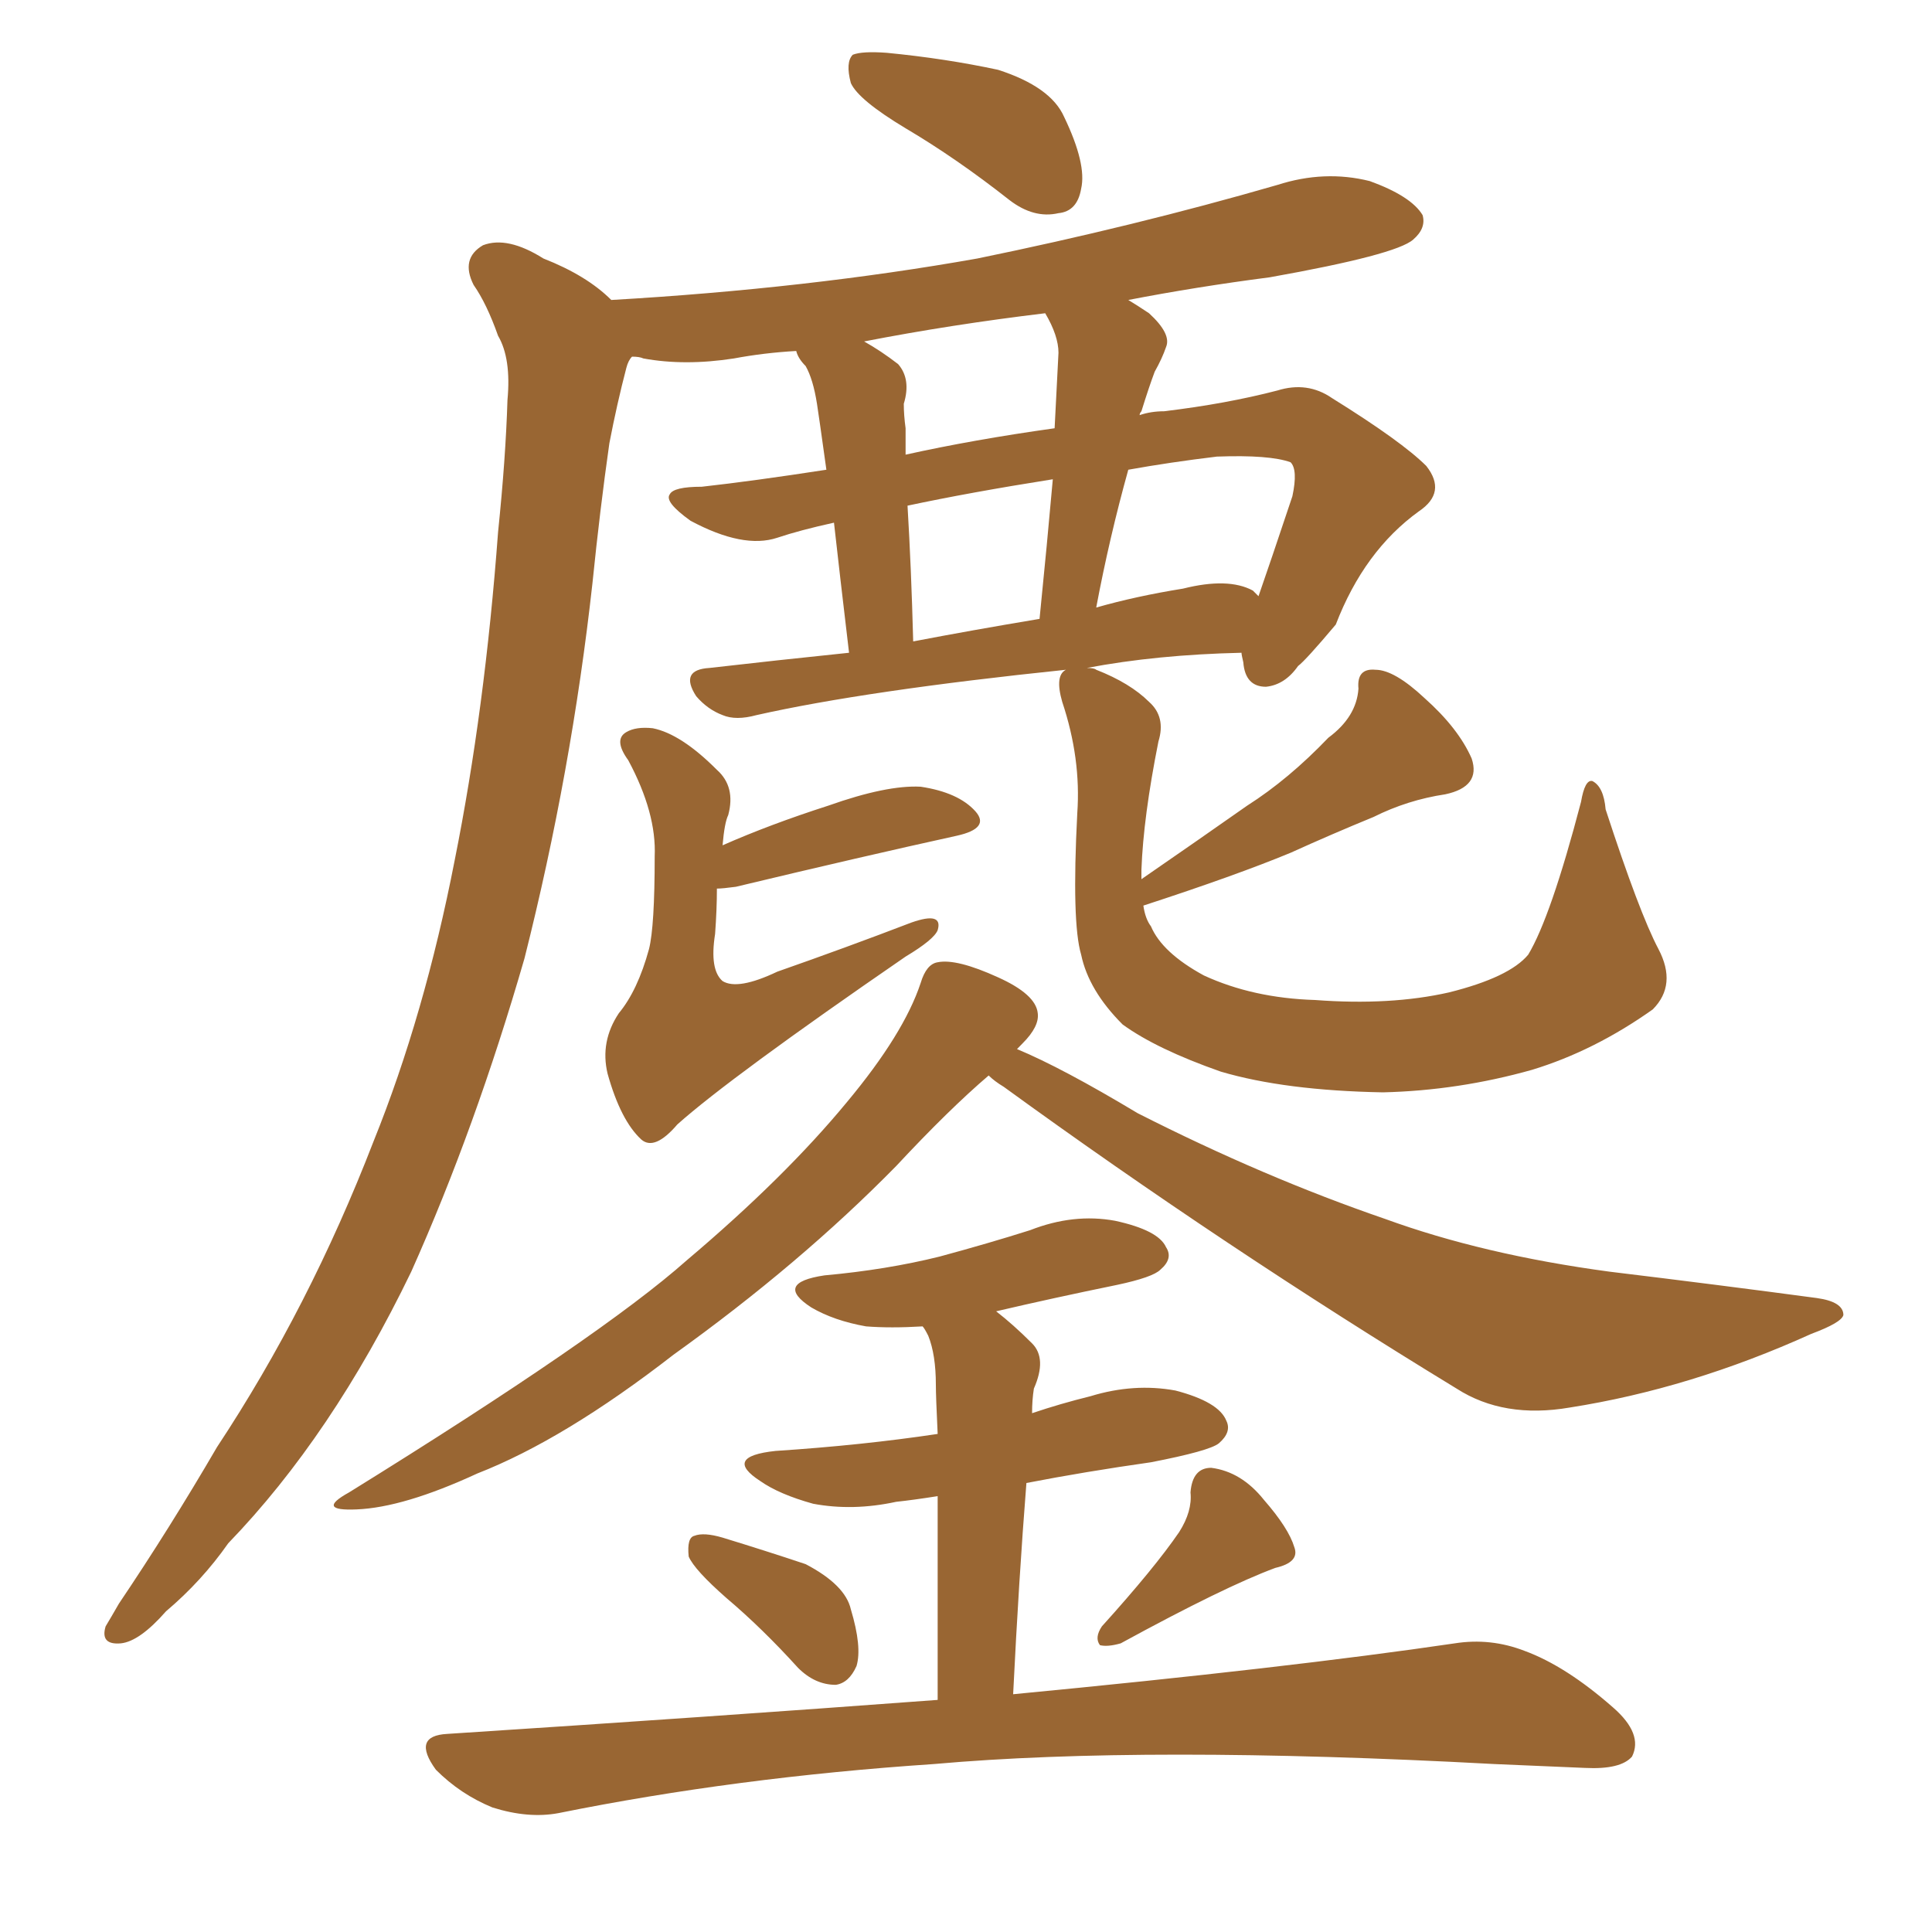 <svg xmlns="http://www.w3.org/2000/svg" xmlns:xlink="http://www.w3.org/1999/xlink" width="150" height="150"><path fill="#996633" padding="10" d="M70.31 9.96L70.31 9.96Q66.65 7.76 66.06 6.45L66.06 6.45Q65.63 4.83 66.21 4.25L66.21 4.25Q66.94 3.96 68.85 4.10L68.85 4.10Q73.39 4.54 77.49 5.42L77.49 5.42Q81.59 6.74 82.62 9.08L82.62 9.08Q84.38 12.74 83.94 14.65L83.94 14.65Q83.64 16.41 82.18 16.55L82.18 16.55Q80.27 16.99 78.37 15.53L78.37 15.53Q74.27 12.30 70.31 9.96ZM56.10 65.63L56.10 65.63Q59.77 64.01 64.31 62.55L64.31 62.55Q68.85 60.94 71.48 61.08L71.48 61.08Q74.41 61.52 75.73 62.99L75.73 62.99Q76.90 64.31 74.27 64.89L74.27 64.89Q66.94 66.50 57.13 68.85L57.13 68.85Q56.10 68.99 55.66 68.99L55.66 68.99Q55.66 70.61 55.52 72.51L55.52 72.51Q55.08 75.29 56.10 76.17L56.10 76.17Q57.28 76.90 60.35 75.44L60.35 75.44Q65.77 73.54 70.75 71.63L70.75 71.63Q73.24 70.75 72.80 72.22L72.80 72.22Q72.51 72.95 70.31 74.27L70.31 74.27Q56.69 83.64 52.59 87.30L52.59 87.30Q50.83 89.36 49.80 88.48L49.80 88.48Q48.19 87.01 47.17 83.35L47.17 83.35Q46.58 80.86 48.05 78.66L48.05 78.66Q49.51 76.90 50.39 73.68L50.39 73.68Q50.83 71.92 50.83 66.50L50.83 66.50Q50.98 63.13 48.78 59.03L48.78 59.03Q47.61 57.42 48.63 56.84L48.63 56.84Q49.37 56.40 50.68 56.54L50.68 56.54Q52.88 56.98 55.66 59.77L55.66 59.77Q57.13 61.08 56.54 63.28L56.54 63.28Q56.25 63.87 56.10 65.63ZM128.76 73.68L128.76 73.68Q130.22 76.46 128.32 78.37L128.32 78.37Q123.78 81.59 118.95 83.06L118.95 83.06Q113.23 84.67 107.37 84.81L107.37 84.81Q99.76 84.67 94.78 83.20L94.78 83.20Q89.79 81.45 87.16 79.54L87.16 79.54Q84.52 76.90 83.94 74.12L83.94 74.12Q83.20 71.63 83.64 63.13L83.64 63.13Q83.94 58.89 82.47 54.49L82.47 54.49Q81.88 52.44 82.76 52.00L82.76 52.00Q67.24 53.61 58.74 55.52L58.74 55.52Q57.13 55.96 56.10 55.52L56.10 55.52Q54.93 55.08 54.05 54.05L54.05 54.05Q52.73 52.00 55.08 51.86L55.08 51.86Q60.21 51.27 65.92 50.68L65.92 50.68Q65.19 44.53 64.75 40.58L64.75 40.58Q62.11 41.16 60.35 41.75L60.35 41.75Q57.71 42.63 53.61 40.43L53.61 40.43Q51.56 38.96 52.00 38.38L52.00 38.38Q52.29 37.79 54.49 37.79L54.49 37.79Q58.45 37.35 64.16 36.47L64.16 36.47Q63.57 32.23 63.43 31.35L63.43 31.35Q63.13 29.44 62.55 28.42L62.55 28.42Q61.96 27.83 61.82 27.25L61.82 27.25Q59.33 27.39 56.98 27.83L56.98 27.83Q53.17 28.42 49.95 27.83L49.95 27.83Q49.66 27.69 49.07 27.69L49.07 27.69Q48.78 27.98 48.63 28.56L48.63 28.56Q47.90 31.35 47.31 34.42L47.31 34.42Q46.58 39.55 46.00 45.26L46.00 45.26Q44.38 59.91 40.72 74.41L40.72 74.41Q36.91 87.60 31.93 98.73L31.93 98.73Q25.78 111.47 17.72 119.82L17.72 119.82Q15.67 122.75 12.89 125.10L12.89 125.10Q10.84 127.44 9.38 127.59L9.38 127.59Q7.76 127.73 8.20 126.27L8.20 126.27Q8.64 125.54 9.23 124.51L9.23 124.51Q13.18 118.65 16.85 112.35L16.85 112.35Q24.02 101.51 29.00 88.62L29.00 88.62Q32.96 78.81 35.30 66.80L35.30 66.80Q37.65 55.08 38.67 41.31L38.67 41.31Q39.26 35.60 39.40 31.05L39.40 31.05Q39.70 27.83 38.67 26.07L38.67 26.07Q37.79 23.58 36.77 22.12L36.77 22.12Q35.74 20.07 37.50 19.04L37.50 19.04Q39.40 18.31 42.19 20.07L42.19 20.07Q45.56 21.39 47.46 23.29L47.46 23.29Q62.70 22.41 75.88 20.07L75.88 20.07Q88.04 17.58 99.17 14.36L99.17 14.36Q102.83 13.18 106.35 14.06L106.35 14.06Q109.57 15.23 110.45 16.70L110.45 16.70Q110.74 17.72 109.72 18.60L109.72 18.60Q108.40 19.78 98.58 21.53L98.58 21.53Q92.87 22.27 87.60 23.29L87.60 23.29Q88.33 23.73 89.21 24.32L89.21 24.32Q90.97 25.93 90.53 26.95L90.53 26.95Q90.23 27.83 89.65 28.86L89.65 28.86Q89.21 30.03 88.62 31.93L88.62 31.93Q88.48 32.08 88.48 32.23L88.48 32.23Q89.36 31.93 90.38 31.93L90.38 31.93Q95.21 31.35 99.17 30.32L99.17 30.32Q101.51 29.59 103.42 30.91L103.42 30.91Q108.84 34.28 110.74 36.18L110.74 36.18Q112.35 38.23 110.16 39.70L110.16 39.70Q105.91 42.77 103.71 48.49L103.71 48.49Q101.37 51.27 100.78 51.71L100.78 51.71Q99.76 53.17 98.29 53.32L98.29 53.32Q96.68 53.32 96.53 51.42L96.53 51.42Q96.39 50.83 96.39 50.68L96.39 50.68Q89.79 50.83 84.38 51.86L84.38 51.86Q84.96 51.86 85.11 52.00L85.11 52.00Q87.74 53.03 89.21 54.49L89.21 54.49Q90.53 55.66 89.94 57.57L89.94 57.57Q88.77 63.43 88.62 67.53L88.62 67.53Q88.62 67.82 88.62 68.26L88.62 68.26Q92.87 65.33 96.83 62.55L96.83 62.55Q100.05 60.50 103.13 57.28L103.13 57.28Q105.32 55.66 105.47 53.47L105.47 53.47Q105.32 51.86 106.79 52.00L106.79 52.00Q108.25 52.00 110.60 54.20L110.60 54.20Q113.23 56.54 114.26 58.89L114.26 58.89Q114.99 61.08 112.21 61.67L112.21 61.67Q109.28 62.11 106.64 63.43L106.64 63.43Q103.42 64.75 100.20 66.21L100.20 66.21Q95.95 67.97 88.77 70.31L88.77 70.31Q88.92 71.34 89.36 71.92L89.36 71.92Q90.23 73.97 93.46 75.73L93.46 75.73Q97.27 77.49 102.10 77.64L102.10 77.64Q107.96 78.08 112.50 77.05L112.50 77.05Q117.19 75.88 118.65 74.12L118.65 74.12Q120.41 71.19 122.75 62.26L122.75 62.26Q123.05 60.50 123.63 60.64L123.63 60.64Q124.51 61.08 124.66 62.84L124.66 62.84Q127.29 70.90 128.76 73.68ZM82.18 27.39L82.18 27.39Q82.18 26.07 81.15 24.32L81.15 24.32Q73.83 25.20 67.09 26.51L67.09 26.51Q68.41 27.25 69.73 28.27L69.73 28.27Q70.75 29.44 70.17 31.35L70.17 31.35Q70.17 32.23 70.31 33.25L70.31 33.25Q70.31 34.28 70.31 35.30L70.31 35.30Q75.59 34.13 81.88 33.25L81.88 33.25Q82.03 30.18 82.18 27.39ZM80.71 48.05L80.71 48.05Q81.30 42.19 81.74 37.21L81.74 37.21Q75.29 38.23 70.46 39.26L70.46 39.26Q70.75 44.09 70.90 49.80L70.90 49.80Q75.44 48.93 80.71 48.05ZM87.60 36.47L87.60 36.47Q86.13 41.75 85.11 47.17L85.11 47.17Q88.18 46.29 91.85 45.70L91.85 45.70Q95.36 44.82 97.27 45.85L97.27 45.85Q97.56 46.14 97.71 46.29L97.71 46.29Q98.58 43.80 100.34 38.53L100.34 38.53Q100.78 36.47 100.20 35.89L100.20 35.89Q98.58 35.30 94.48 35.45L94.48 35.45Q90.82 35.89 87.60 36.47ZM76.76 83.50L76.76 83.50Q73.68 86.13 69.58 90.53L69.58 90.53Q62.11 98.14 52.29 105.18L52.29 105.18Q43.80 111.77 37.06 114.40L37.06 114.40Q31.35 117.04 27.69 117.19L27.69 117.19Q24.46 117.33 27.10 115.87L27.10 115.87Q46.73 103.71 53.32 97.85L53.32 97.85Q60.94 91.41 65.77 85.55L65.77 85.55Q70.17 80.27 71.48 76.32L71.48 76.32Q71.92 74.85 72.80 74.71L72.80 74.71Q74.27 74.41 77.49 75.88L77.49 75.88Q80.42 77.20 80.57 78.66L80.57 78.66Q80.71 79.69 79.39 81.01L79.39 81.01Q79.10 81.30 78.96 81.45L78.96 81.45Q82.47 82.91 88.33 86.43L88.33 86.43Q98.14 91.41 107.52 94.63L107.52 94.63Q115.14 97.41 124.95 98.73L124.95 98.73Q133.45 99.76 141.06 100.78L141.06 100.78Q143.12 101.07 143.12 102.10L143.12 102.10Q142.97 102.69 140.63 103.56L140.63 103.56Q131.25 107.81 121.88 109.28L121.88 109.28Q116.75 110.16 113.09 107.81L113.09 107.81Q95.07 96.83 77.93 84.38L77.93 84.38Q77.20 83.94 76.76 83.50ZM56.40 124.07L56.40 124.07Q53.91 121.88 53.47 120.85L53.47 120.85Q53.32 119.38 53.91 119.24L53.91 119.24Q54.64 118.95 56.10 119.38L56.10 119.38Q59.47 120.41 62.55 121.44L62.55 121.44Q65.63 123.05 66.06 124.95L66.06 124.95Q66.94 127.88 66.50 129.35L66.50 129.35Q65.92 130.66 64.89 130.81L64.89 130.81Q63.28 130.81 61.96 129.49L61.96 129.49Q59.18 126.42 56.40 124.07ZM91.55 118.95L91.55 118.95Q92.58 117.33 92.43 115.87L92.43 115.87Q92.58 113.96 94.04 113.96L94.04 113.96Q96.39 114.26 98.14 116.46L98.14 116.46Q100.05 118.65 100.49 120.12L100.49 120.12Q100.93 121.29 99.02 121.73L99.02 121.73Q95.07 123.19 87.01 127.59L87.01 127.59Q85.99 127.88 85.40 127.73L85.40 127.73Q84.96 127.15 85.55 126.27L85.55 126.27Q89.65 121.73 91.55 118.95ZM72.80 131.98L72.80 131.98L72.80 131.98Q72.80 122.02 72.80 116.16L72.80 116.16Q70.90 116.46 69.58 116.60L69.58 116.60Q66.21 117.33 63.13 116.75L63.13 116.75Q60.50 116.02 59.03 114.99L59.03 114.99Q56.10 113.09 60.21 112.65L60.21 112.65Q66.94 112.21 72.80 111.33L72.80 111.33Q72.66 108.40 72.66 107.52L72.66 107.52Q72.66 105.18 72.07 103.71L72.07 103.71Q71.78 103.13 71.63 102.98L71.63 102.98Q69.14 103.13 67.24 102.98L67.24 102.98Q64.75 102.54 62.99 101.51L62.99 101.51Q60.06 99.61 64.01 99.02L64.01 99.02Q68.85 98.58 72.95 97.56L72.95 97.56Q76.76 96.53 79.98 95.51L79.98 95.51Q83.35 94.19 86.57 94.78L86.57 94.78Q89.94 95.51 90.53 96.83L90.53 96.83Q91.11 97.71 90.09 98.58L90.09 98.58Q89.50 99.17 86.72 99.76L86.72 99.76Q81.74 100.78 77.34 101.81L77.34 101.81Q78.66 102.83 80.13 104.30L80.13 104.30Q81.30 105.47 80.27 107.81L80.27 107.81Q80.13 108.69 80.13 109.72L80.13 109.72Q82.32 108.98 84.67 108.40L84.67 108.40Q88.04 107.37 91.26 107.96L91.26 107.96Q94.63 108.84 95.21 110.30L95.21 110.30Q95.65 111.18 94.63 112.06L94.63 112.06Q93.90 112.65 89.36 113.53L89.36 113.53Q84.23 114.26 79.69 115.14L79.69 115.14Q79.10 122.61 78.66 131.54L78.66 131.54Q100.05 129.49 112.94 127.59L112.94 127.59Q115.72 127.15 118.36 128.17L118.36 128.17Q121.58 129.35 125.24 132.57L125.24 132.57Q127.59 134.62 126.71 136.38L126.71 136.38Q125.83 137.40 123.05 137.26L123.05 137.26Q119.68 137.11 116.02 136.96L116.02 136.96Q88.92 135.50 72.51 136.96L72.51 136.96Q57.13 137.99 43.36 140.77L43.36 140.77Q41.02 141.21 38.23 140.33L38.23 140.33Q35.74 139.31 33.84 137.40L33.84 137.40Q31.93 134.77 34.72 134.62L34.72 134.62Q55.08 133.30 72.80 131.98Z"/></svg>